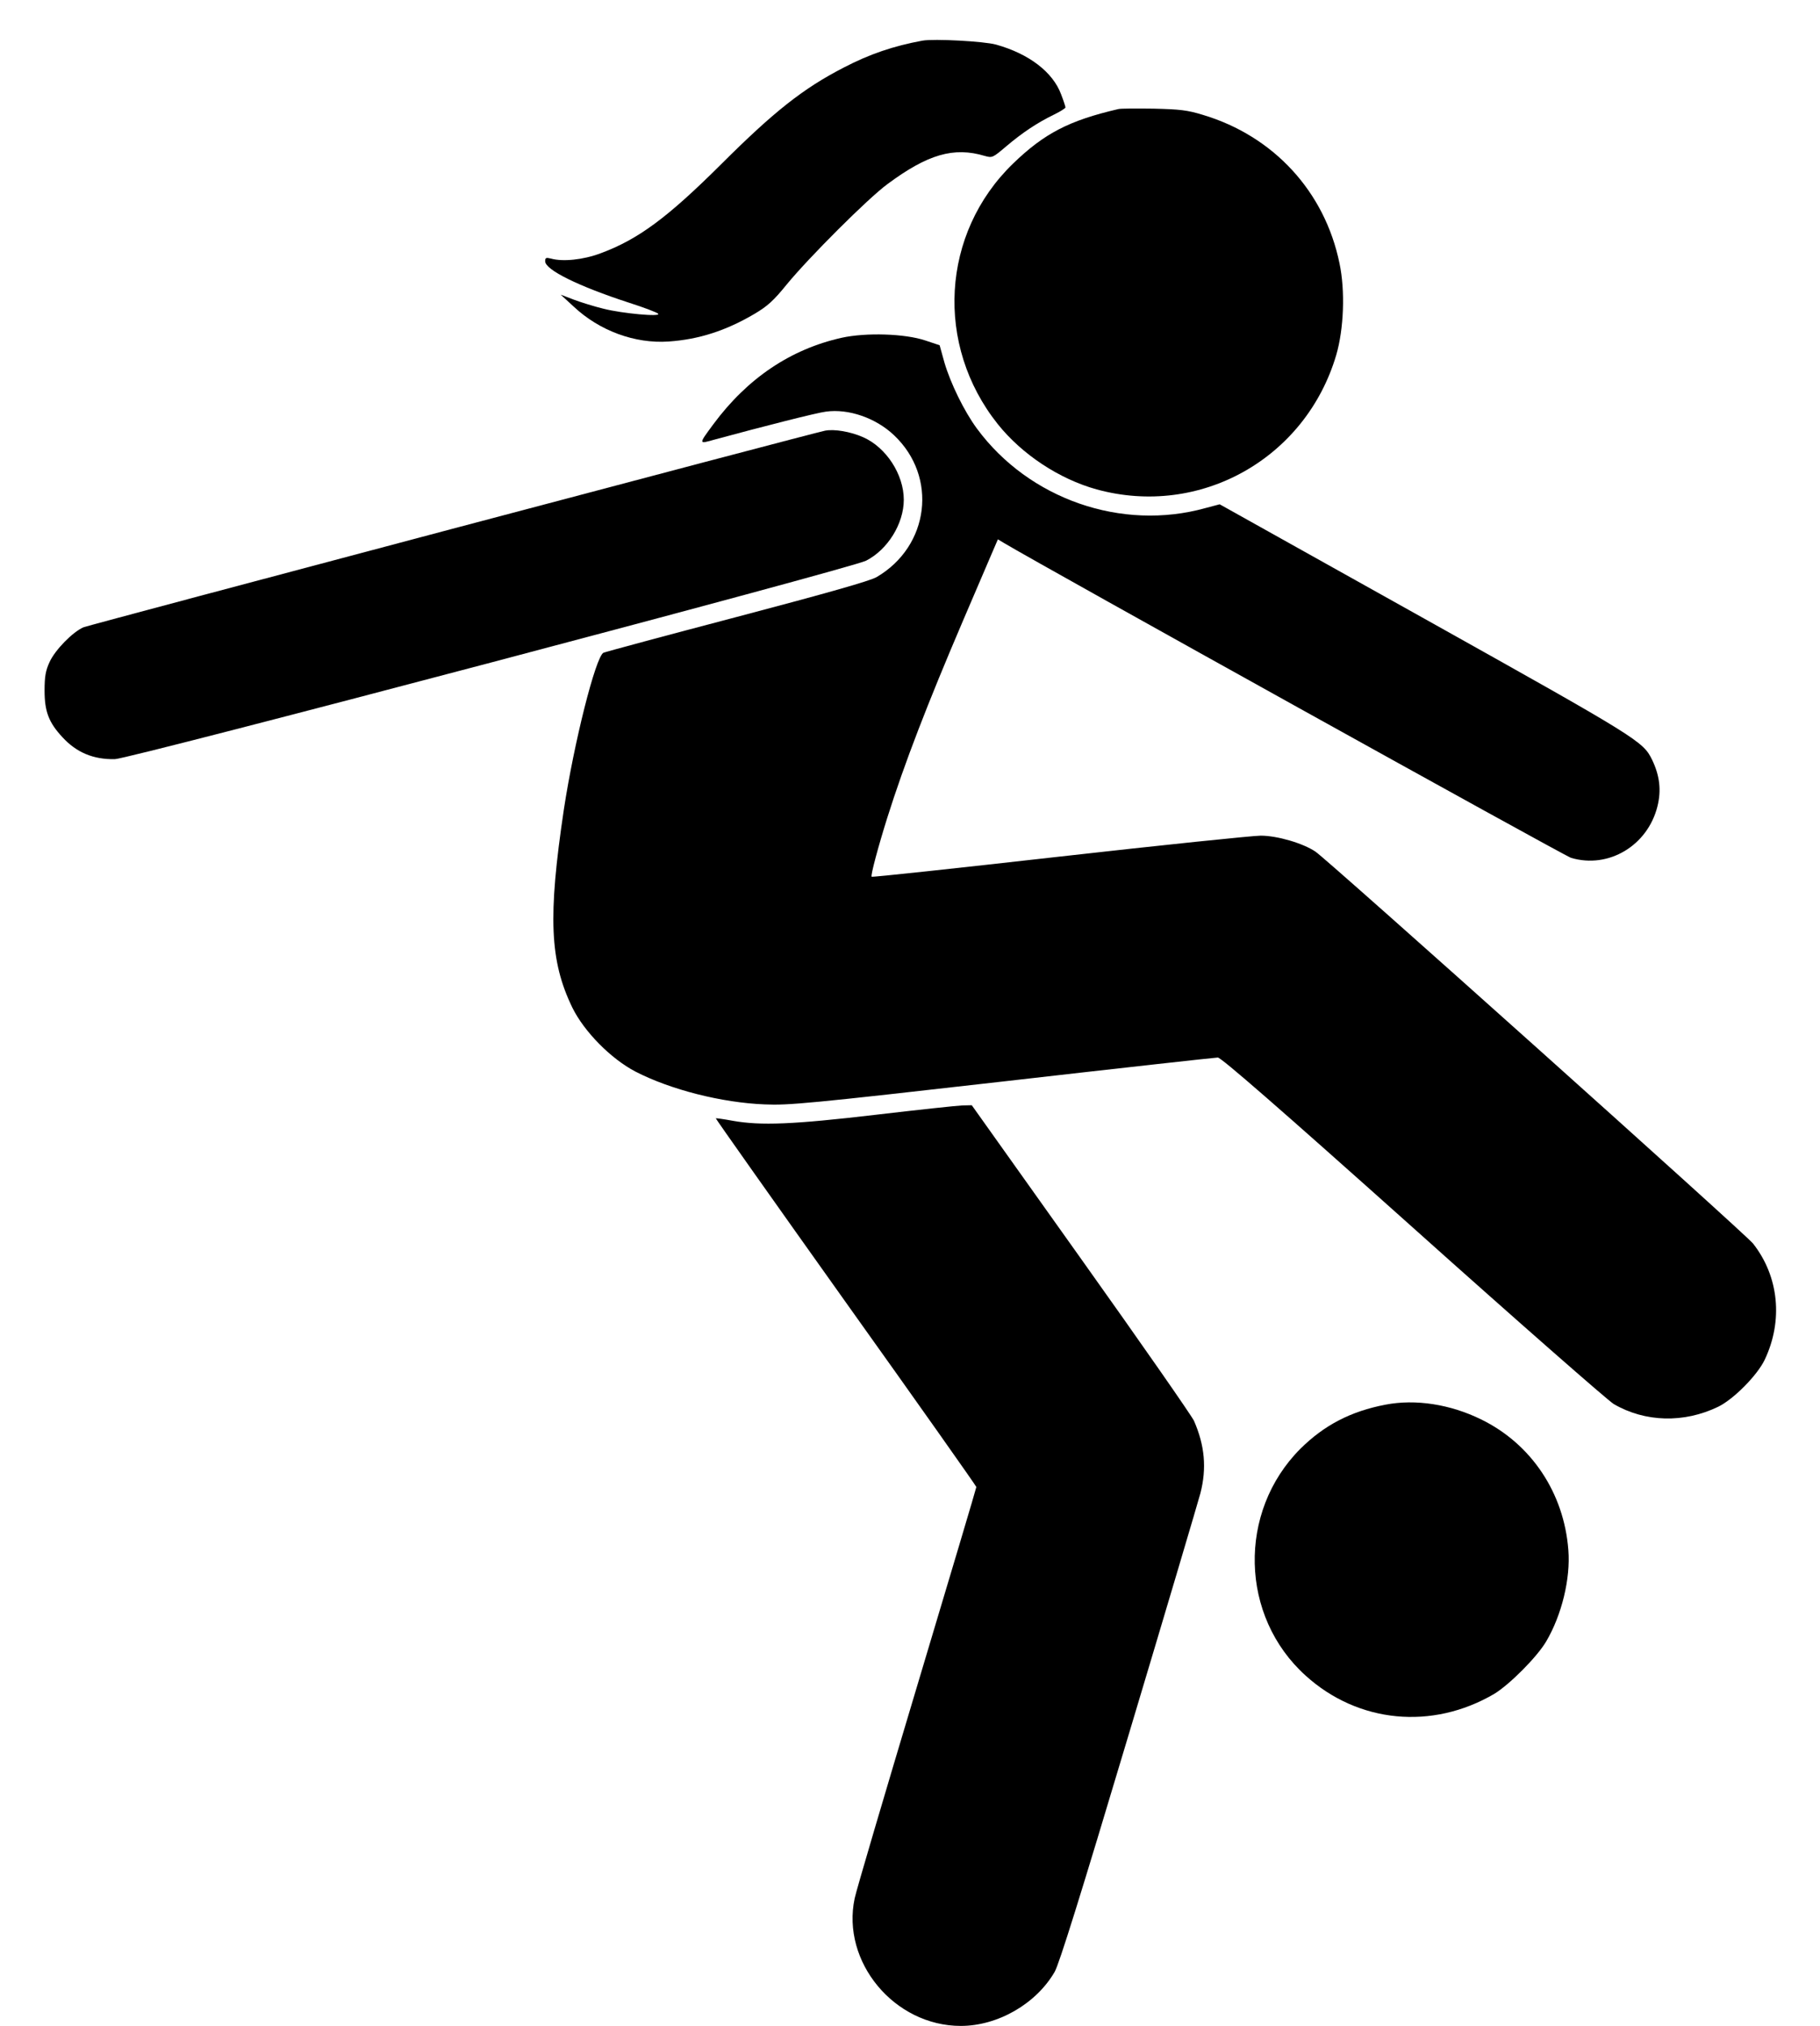 <?xml version="1.0" standalone="no"?>
<!DOCTYPE svg PUBLIC "-//W3C//DTD SVG 20010904//EN"
 "http://www.w3.org/TR/2001/REC-SVG-20010904/DTD/svg10.dtd">
<svg version="1.0" xmlns="http://www.w3.org/2000/svg"
 width="878pt" height="977pt" viewBox="0 0 878 977"
 preserveAspectRatio="xMidYMid meet">

<g transform="translate(0,977) scale(0.1,-0.1)"
fill="#000000" stroke="none">
<path d="M4450 9574 c-140 -26 -253 -64 -380 -130 -196 -101 -336 -212 -589
-464 -261 -260 -403 -365 -585 -432 -83 -31 -181 -41 -238 -25 -24 6 -28 4
-28 -13 0 -41 159 -120 405 -200 72 -23 135 -47 140 -53 16 -16 -172 1 -263
24 -45 11 -110 31 -144 44 l-63 24 63 -58 c124 -116 294 -179 457 -168 146 10
277 52 416 134 62 37 91 63 155 142 106 129 391 414 485 483 194 144 320 181
470 136 36 -10 38 -9 104 47 77 65 147 112 229 152 31 15 56 31 56 35 0 4 -9
32 -21 63 -40 108 -156 196 -314 240 -58 16 -299 29 -355 19z"/>
<path d="M5395 9244 c-237 -55 -357 -117 -508 -263 -347 -336 -378 -875 -73
-1257 117 -146 296 -264 476 -314 499 -137 1008 148 1156 647 37 126 44 311
16 443 -71 346 -318 614 -659 716 -75 23 -111 27 -238 30 -82 1 -159 1 -170
-2z"/>
<path d="M4060 8141 c-246 -55 -454 -195 -618 -416 -73 -99 -73 -97 5 -75 236
64 495 130 538 135 109 15 241 -31 328 -114 212 -200 171 -535 -84 -684 -30
-18 -238 -77 -674 -192 -346 -91 -636 -169 -644 -173 -38 -21 -142 -434 -191
-757 -77 -516 -68 -729 41 -954 57 -116 186 -247 305 -309 169 -87 416 -150
624 -158 114 -5 213 4 1144 110 560 64 1029 116 1041 116 16 0 290 -238 942
-821 505 -452 941 -834 968 -850 151 -88 339 -93 504 -13 74 36 188 151 224
226 90 189 69 402 -56 561 -35 45 -2051 1850 -2111 1890 -61 41 -185 77 -264
77 -37 0 -473 -45 -970 -101 -496 -56 -904 -100 -907 -97 -6 5 32 146 75 283
84 266 194 550 365 950 59 138 121 282 138 322 l31 72 30 -18 c184 -110 2702
-1508 2735 -1518 181 -54 370 59 417 249 19 77 11 147 -26 224 -44 89 -62 101
-1096 679 l-990 553 -68 -18 c-405 -113 -852 43 -1103 383 -62 84 -128 220
-157 319 l-23 83 -69 23 c-98 33 -286 39 -404 13z"/>
<path d="M3980 7693 c-59 -11 -3547 -936 -3577 -948 -52 -22 -138 -110 -164
-168 -19 -41 -24 -70 -24 -137 0 -101 20 -154 86 -225 68 -74 149 -108 253
-106 71 1 3551 920 3624 957 104 53 182 178 182 294 0 122 -85 253 -197 302
-59 26 -138 40 -183 31z"/>
<path d="M4225 4394 c-400 -47 -555 -53 -690 -29 -43 8 -80 13 -82 12 -1 -2
281 -401 627 -887 347 -486 630 -887 630 -891 0 -5 -129 -437 -286 -961 -157
-524 -293 -984 -301 -1023 -65 -306 191 -615 512 -615 179 0 364 107 453 261
22 39 124 365 357 1144 180 600 335 1123 346 1164 31 121 21 230 -31 349 -11
24 -256 376 -546 783 l-526 739 -46 -1 c-26 -1 -213 -21 -417 -45z"/>
<path d="M6684 2996 c-168 -32 -296 -99 -411 -213 -303 -304 -292 -808 26
-1094 253 -229 610 -263 909 -88 73 44 207 178 251 253 75 127 118 303 107
441 -21 276 -179 512 -421 630 -149 73 -316 99 -461 71z"/>
</g>
</svg>
